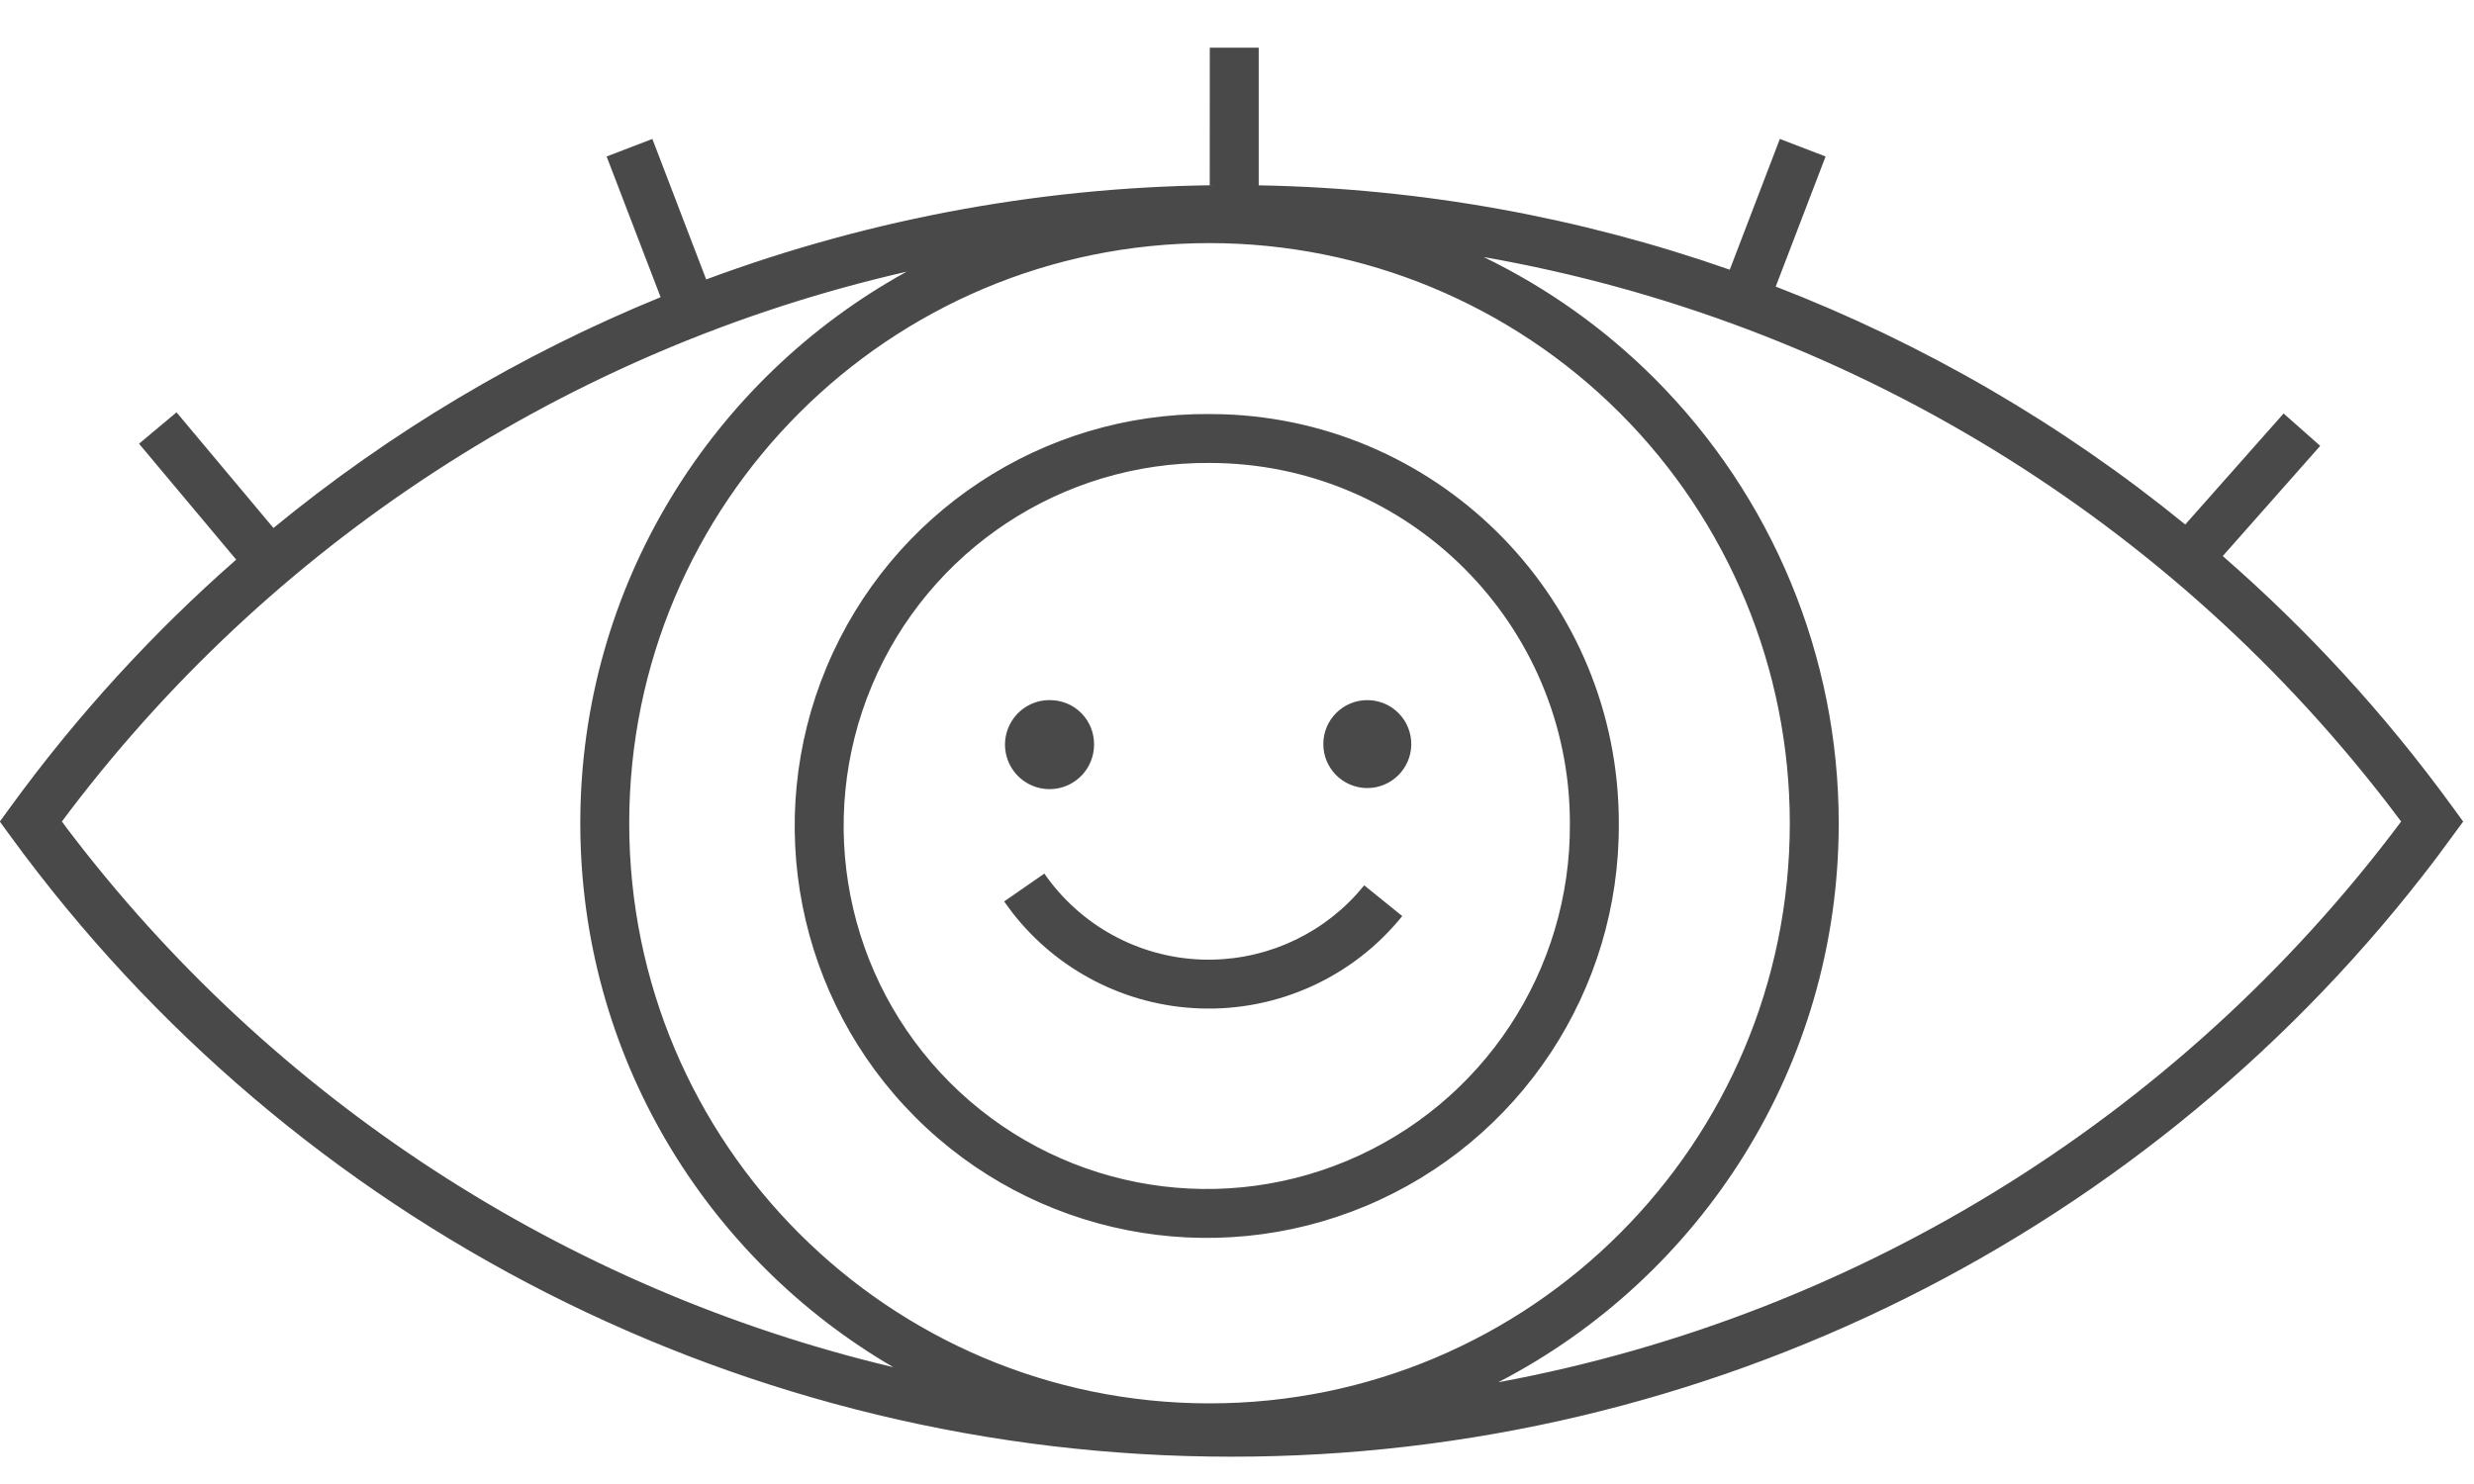 <?xml version="1.0" encoding="UTF-8"?>
<svg width="45px" height="27px" viewBox="0 0 45 27" version="1.1" xmlns="http://www.w3.org/2000/svg" xmlns:xlink="http://www.w3.org/1999/xlink">
    <!-- Generator: Sketch 64 (93537) - https://sketch.com -->
    <title>7</title>
    <desc>Created with Sketch.</desc>
    <g id="Page-1" stroke="none" stroke-width="1" fill="none" fill-rule="evenodd">
        <path d="M22.895,0.868 L22.895,3.372 C25.85,3.425 28.738,3.953 31.463,4.907 L32.374,2.528 L33.206,2.847 L32.299,5.214 C34.988,6.254 37.504,7.713 39.748,9.543 L41.537,7.523 L42.203,8.112 L40.43,10.117 C41.974,11.462 43.379,12.989 44.608,14.68 L44.608,14.68 L44.803,14.948 L44.333,15.586 C39.146,22.459 31.027,26.508 22.4,26.503 C13.619,26.508 5.364,22.313 0.192,15.215 L0.192,15.215 L-0.003,14.948 L0.192,14.68 C1.402,13.016 2.781,11.511 4.296,10.182 L2.529,8.073 L3.211,7.502 L4.974,9.606 C7.103,7.858 9.478,6.444 12.016,5.407 L11.034,2.847 L11.866,2.528 L12.845,5.084 C15.864,3.963 19.095,3.368 22.4,3.368 L22.004,3.37 L22.005,0.868 L22.895,0.868 Z M22,4.423 C16.171,4.423 11.445,9.148 11.445,14.978 C11.445,20.807 16.171,25.533 22,25.533 C27.829,25.533 32.555,20.807 32.555,14.978 C32.555,12.178 31.443,9.493 29.464,7.514 C27.484,5.535 24.799,4.423 22,4.423 Z M26.988,4.677 L27.006,4.686 C28.14,5.237 29.185,5.977 30.093,6.885 C32.239,9.031 33.445,11.942 33.445,14.978 C33.445,19.405 30.931,23.246 27.252,25.149 C33.867,23.924 39.839,20.215 43.872,14.68 L43.674,14.947 L43.602,14.85 C39.523,9.436 33.564,5.83 26.988,4.677 Z M16.491,4.943 L16.164,5.02 C10.101,6.486 4.674,10.061 0.928,15.215 L1.125,14.948 L1.127,14.947 L1.198,15.045 C4.954,20.018 10.299,23.461 16.249,24.875 C12.844,22.892 10.555,19.202 10.555,14.978 C10.555,10.654 12.953,6.89 16.491,4.943 Z M22.002,7.533 L22.246,7.537 C26.244,7.666 29.445,10.948 29.445,14.974 C29.466,18.015 27.648,20.768 24.843,21.942 C22.037,23.115 18.801,22.478 16.65,20.327 C14.5,18.177 13.862,14.94 15.036,12.135 C16.21,9.329 18.962,7.511 22.002,7.533 L22.002,7.533 Z M22,8.423 C19.317,8.404 16.891,10.006 15.857,12.478 C14.823,14.951 15.385,17.803 17.28,19.698 C19.175,21.593 22.027,22.155 24.499,21.121 C26.972,20.086 28.574,17.661 28.555,14.978 C28.555,11.357 25.62,8.423 22,8.423 Z M18.996,15.894 C19.648,16.836 20.706,17.416 21.851,17.458 C22.925,17.497 23.957,17.06 24.674,16.271 L24.814,16.108 L25.506,16.667 C24.611,17.777 23.244,18.4 21.819,18.347 C20.477,18.298 19.231,17.656 18.413,16.603 L18.264,16.401 L18.996,15.894 Z M19.1,12.738 C19.314,12.738 19.519,12.823 19.669,12.975 C19.82,13.128 19.903,13.334 19.9,13.548 C19.9,13.876 19.702,14.172 19.398,14.297 C19.094,14.422 18.745,14.35 18.514,14.117 C18.283,13.883 18.216,13.533 18.345,13.231 C18.473,12.928 18.772,12.733 19.1,12.738 Z M24.87,12.738 C25.084,12.738 25.289,12.823 25.439,12.975 C25.59,13.128 25.673,13.334 25.67,13.548 C25.664,13.988 25.304,14.341 24.863,14.338 C24.423,14.334 24.068,13.975 24.07,13.534 C24.072,13.094 24.429,12.738 24.87,12.738 Z" id="7" fill="#494949" fill-rule="nonzero"></path>
    </g>
</svg>
